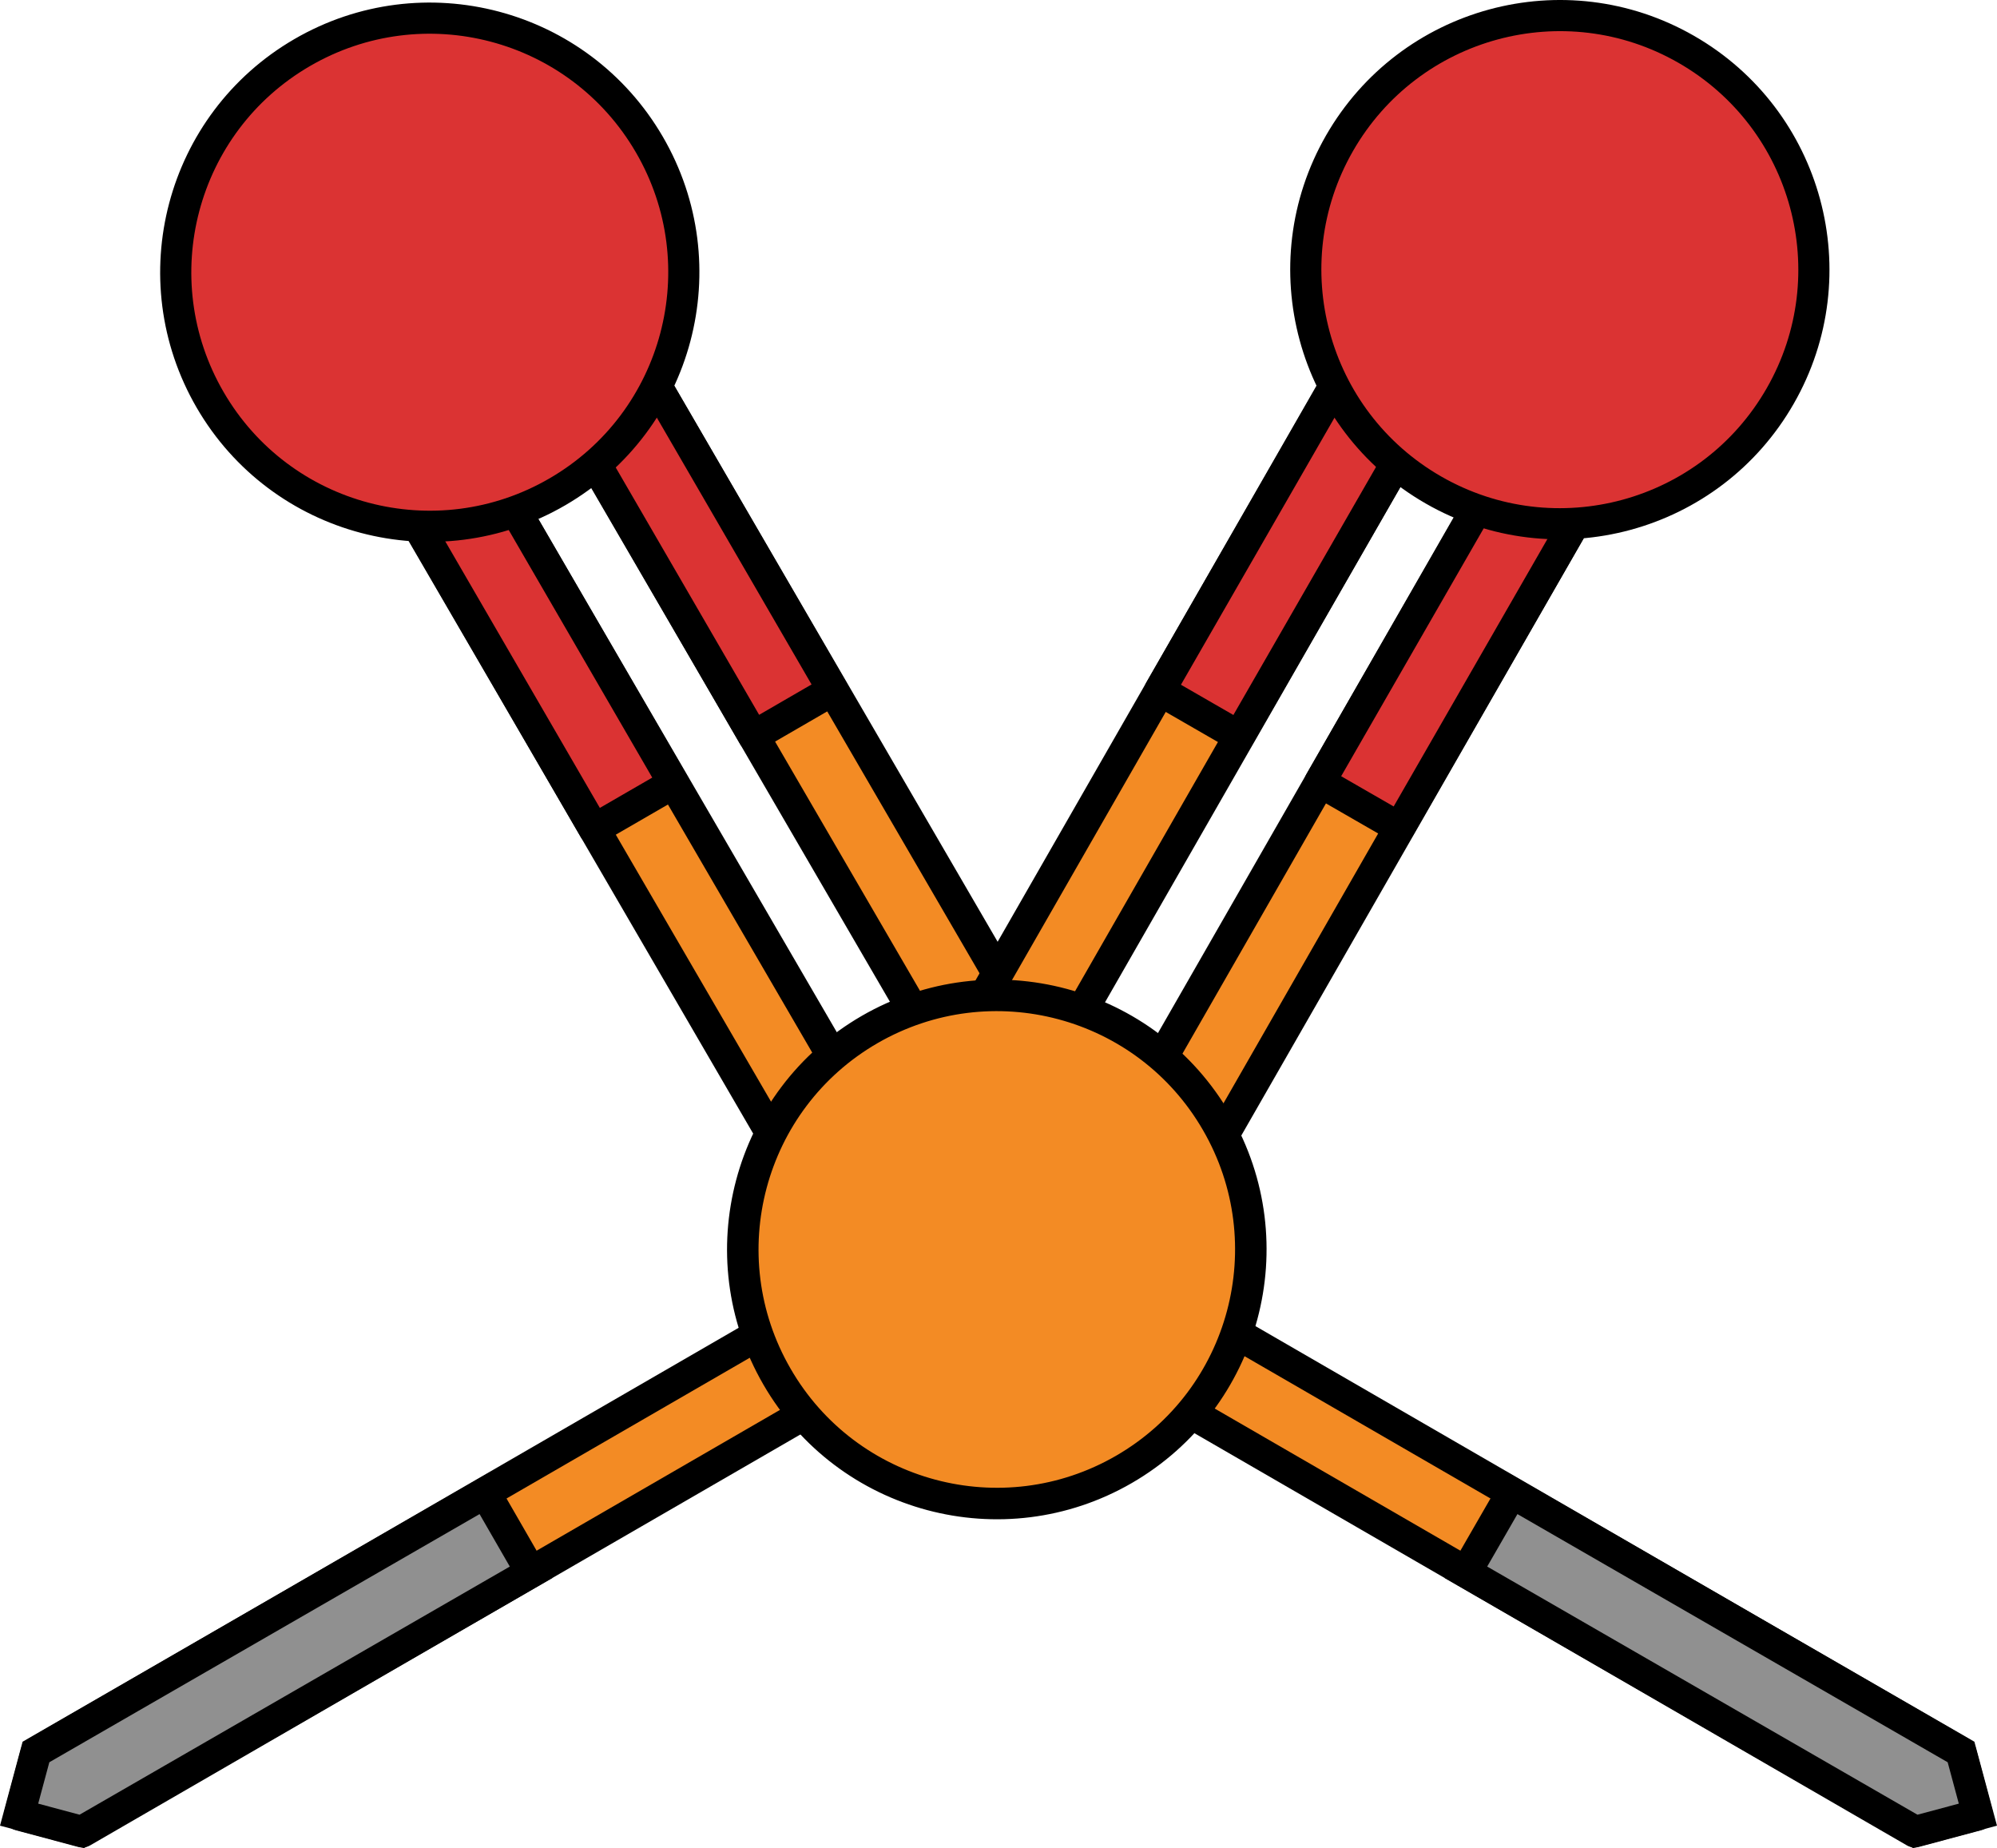 <?xml version="1.0" encoding="utf-8"?>
<!-- Generator: Adobe Illustrator 22.0.0, SVG Export Plug-In . SVG Version: 6.00 Build 0)  -->
<svg version="1.1" id="Layer_1" xmlns="http://www.w3.org/2000/svg" xmlns:xlink="http://www.w3.org/1999/xlink" x="0px" y="0px"
	 width="126.817px" height="117.34px" viewBox="0 0 126.817 117.34" enable-background="new 0 0 126.817 117.34"
	 xml:space="preserve">
<g>
	<g>
		<g>
			<g>
				
					<polygon fill="#F38B24" stroke="#000000" stroke-width="2" stroke-linecap="round" stroke-linejoin="round" stroke-miterlimit="10" points="
					2.309,111.257 59.336,78.268 63.314,79.332 62.255,83.311 5.225,116.298 1.248,115.233 				"/>
				<polygon fill="#909090" stroke="#000000" stroke-width="1.978" stroke-miterlimit="10" points="30.817,94.78 33.725,99.825 
					5.191,116.278 1.213,115.214 2.284,111.235 				"/>
			</g>
			<g>
				
					<polygon fill="#F38B24" stroke="#000000" stroke-width="2" stroke-linecap="round" stroke-linejoin="round" stroke-miterlimit="10" points="
					124.508,111.257 67.481,78.268 63.503,79.332 64.563,83.311 121.592,116.298 125.569,115.233 				"/>
				<polygon fill="#909090" stroke="#000000" stroke-width="1.978" stroke-miterlimit="10" points="96,94.78 93.092,99.825 
					121.626,116.278 125.604,115.214 124.533,111.235 				"/>
			</g>
			<g>
				
					<polygon fill="#F38B24" stroke="#000000" stroke-width="2" stroke-linecap="round" stroke-linejoin="round" stroke-miterlimit="10" points="
					26.228,21.259 59.352,78.204 58.299,82.186 54.316,81.138 21.195,24.187 22.246,20.209 				"/>
				
					<polygon fill="#DB3333" stroke="#000000" stroke-width="1.978" stroke-linecap="round" stroke-linejoin="round" stroke-miterlimit="10" points="
					42.773,49.731 37.733,52.645 21.209,24.156 22.268,20.172 26.247,21.231 				"/>
				
					<polygon fill="#F38B24" stroke="#000000" stroke-width="2" stroke-linecap="round" stroke-linejoin="round" stroke-miterlimit="10" points="
					36.343,15.347 69.467,72.292 68.416,76.276 64.431,75.227 31.309,18.275 32.362,14.299 				"/>
				
					<polygon fill="#DB3333" stroke="#000000" stroke-width="1.978" stroke-linecap="round" stroke-linejoin="round" stroke-miterlimit="10" points="
					52.889,43.817 47.848,46.736 31.326,18.244 32.383,14.262 36.361,15.321 				"/>
				
					<path fill="#DB3333" stroke="#000000" stroke-width="1.978" stroke-linecap="round" stroke-linejoin="round" stroke-miterlimit="10" d="
					M19.183,3.342c7.702-4.478,17.572-1.87,22.052,5.833c4.48,7.697,1.869,17.572-5.833,22.048
					c-7.702,4.48-17.575,1.872-22.053-5.828C8.871,17.692,11.482,7.816,19.183,3.342z"/>
			</g>
			<g>
				
					<polygon fill="#F38B24" stroke="#000000" stroke-width="2" stroke-linecap="round" stroke-linejoin="round" stroke-miterlimit="10" points="
					95.082,18.187 62.311,75.336 58.336,76.414 57.254,72.44 90.03,15.291 94.001,14.213 				"/>
				
					<polygon fill="#DB3333" stroke="#000000" stroke-width="1.978" stroke-linecap="round" stroke-linejoin="round" stroke-miterlimit="10" points="
					78.688,46.746 73.645,43.838 90.064,15.288 94.044,14.213 95.115,18.189 				"/>
				
					<polygon fill="#F38B24" stroke="#000000" stroke-width="2" stroke-linecap="round" stroke-linejoin="round" stroke-miterlimit="10" points="
					105.257,23.994 72.487,81.144 68.51,82.224 67.428,78.248 100.205,21.097 104.175,20.022 				"/>
				
					<polygon fill="#DB3333" stroke="#000000" stroke-width="1.978" stroke-linecap="round" stroke-linejoin="round" stroke-miterlimit="10" points="
					88.867,52.554 83.819,49.646 100.24,21.096 104.218,20.022 105.288,23.997 				"/>
				
					<path fill="#DB3333" stroke="#000000" stroke-width="1.978" stroke-linecap="round" stroke-linejoin="round" stroke-miterlimit="10" d="
					M107.08,3.13c7.728,4.434,10.402,14.286,5.968,22.016c-4.428,7.727-14.287,10.4-22.013,5.967
					c-7.73-4.433-10.404-14.288-5.973-22.014C89.497,1.37,99.356-1.303,107.08,3.13z"/>
			</g>
			
				<path fill="#F38B24" stroke="#000000" stroke-width="2" stroke-linecap="round" stroke-linejoin="round" stroke-miterlimit="10" d="
				M77.26,71.253c4.463,7.71,1.829,17.577-5.884,22.039c-7.707,4.458-17.578,1.824-22.035-5.889
				c-4.462-7.706-1.826-17.578,5.881-22.036C62.938,60.908,72.803,63.543,77.26,71.253z"/>
		</g>
	</g>
</g>
</svg>
